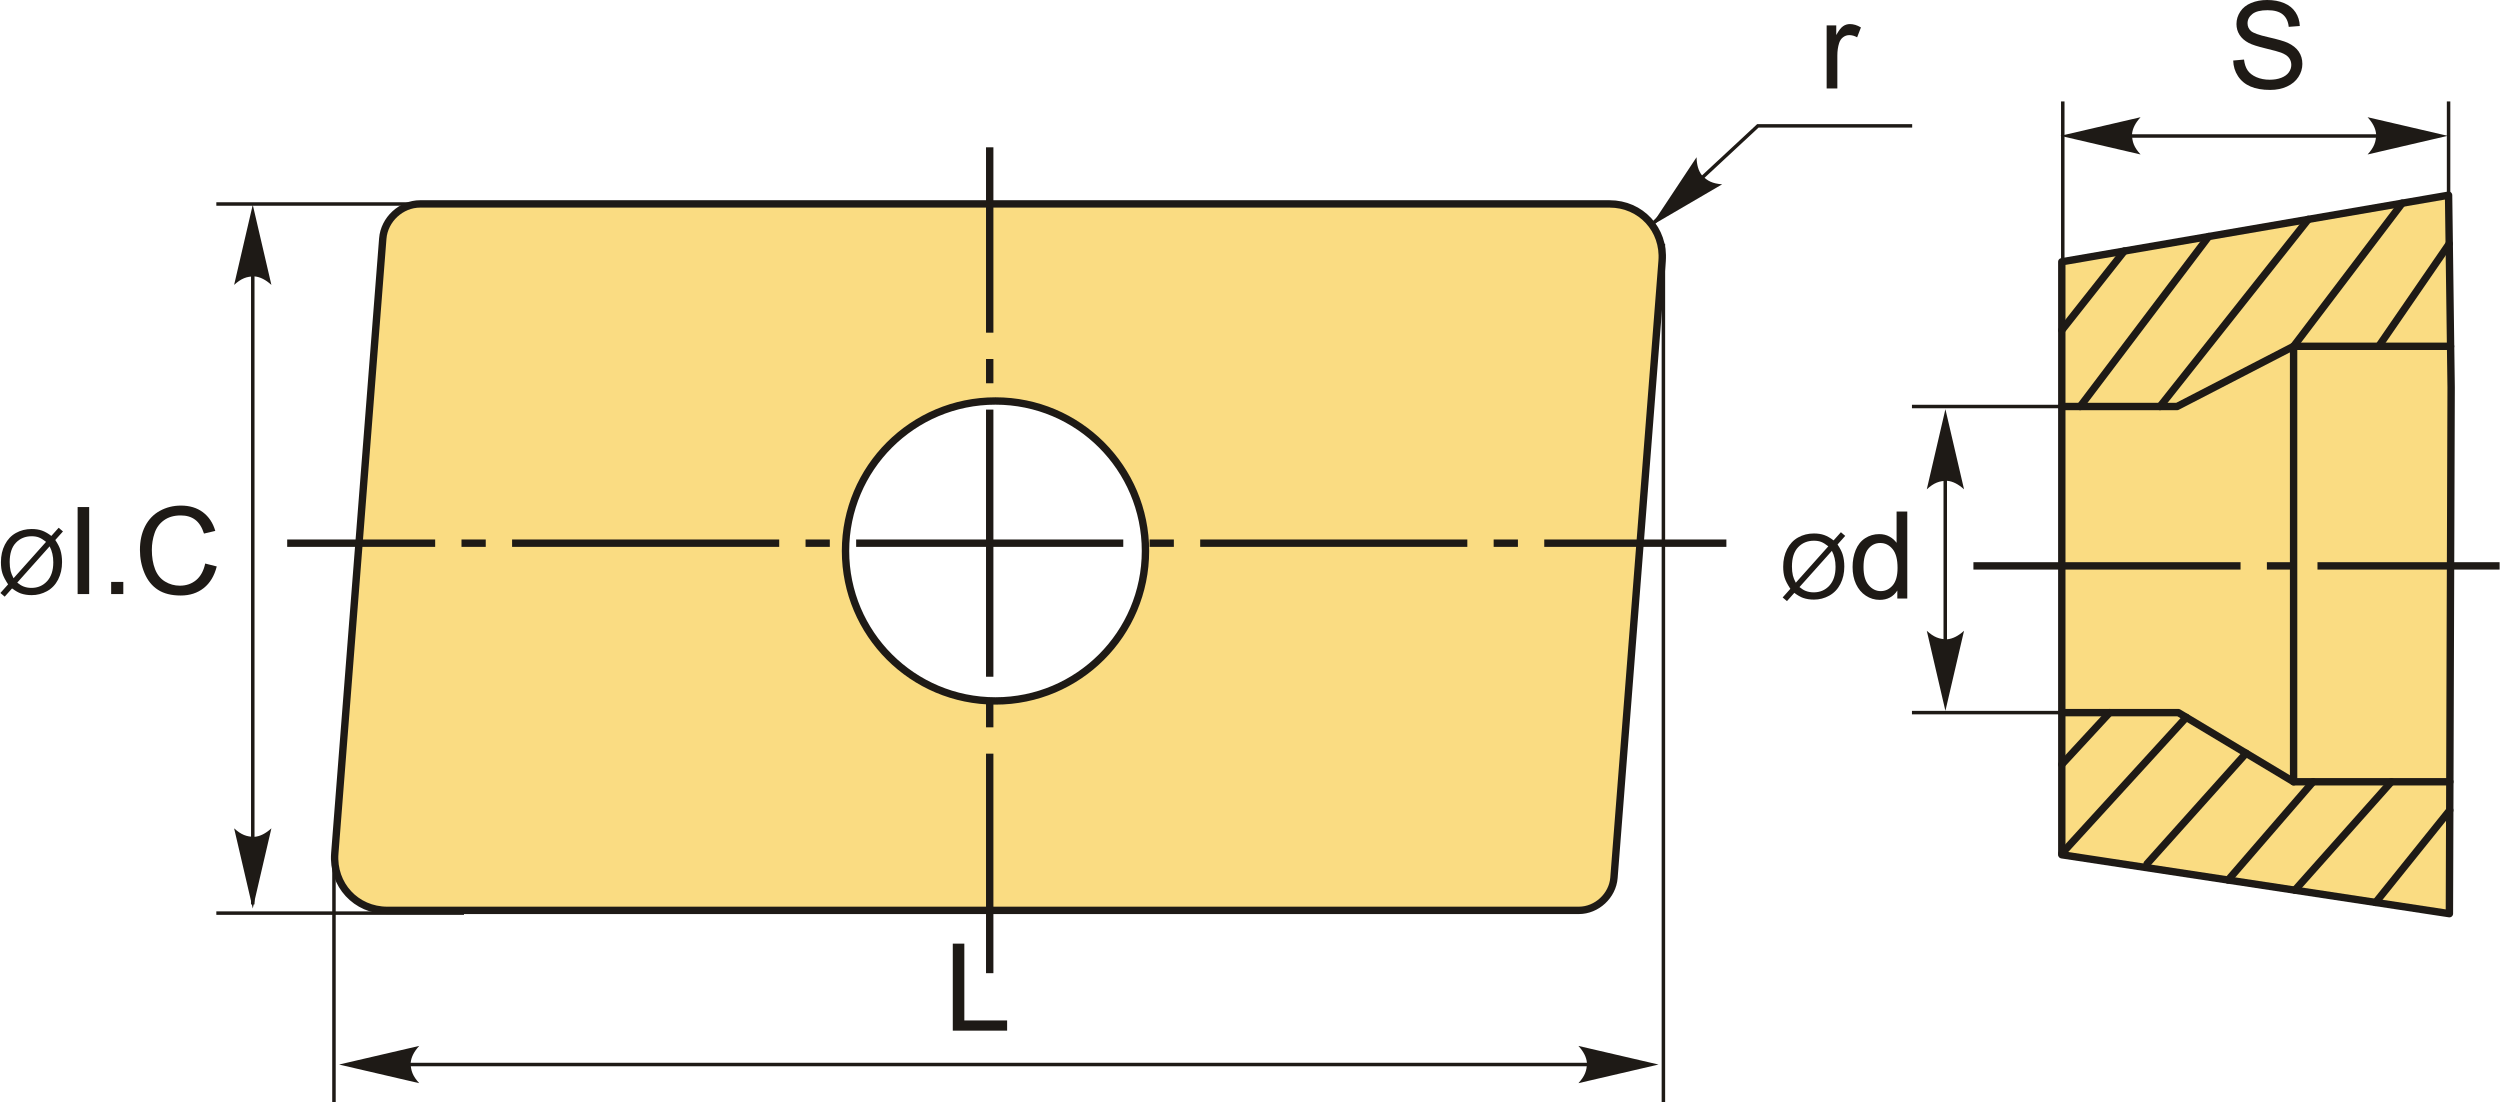 <?xml version="1.0" encoding="UTF-8"?>
<!DOCTYPE svg PUBLIC "-//W3C//DTD SVG 1.1//EN" "http://www.w3.org/Graphics/SVG/1.1/DTD/svg11.dtd">
<!-- Creator: CorelDRAW 2018 (64-Bit) -->
<svg xmlns="http://www.w3.org/2000/svg" xml:space="preserve" width="1690px" height="745px" version="1.1" style="shape-rendering:geometricPrecision; text-rendering:geometricPrecision; image-rendering:optimizeQuality; fill-rule:evenodd; clip-rule:evenodd"
viewBox="0 0 1603.43 707.06"
 xmlns:xlink="http://www.w3.org/1999/xlink">
 <defs>
  <style type="text/css">
   <![CDATA[
    .str1 {stroke:#1E1A16;stroke-width:2.24;stroke-miterlimit:22.926}
    .str0 {stroke:#1E1A16;stroke-width:4.74;stroke-linecap:round;stroke-linejoin:round;stroke-miterlimit:22.926}
    .fil3 {fill:none}
    .fil1 {fill:#1E1A16}
    .fil0 {fill:#FADC82}
    .fil2 {fill:#1E1A16;fill-rule:nonzero}
   ]]>
  </style>
 </defs>
 <g id="Layer_x0020_1">
  <g id="_2565640554928">
   <path class="fil0 str0" d="M248.24 584.07l764.46 0c11.49,0 21.62,-9.4 22.52,-20.88l30.89 -395.81c1.57,-20.1 -13.59,-36.55 -33.7,-36.55l-763.13 0c-12.22,0 -22.99,9.99 -23.95,22.21l-30.79 394.48c-1.57,20.1 13.6,36.55 33.7,36.55zm390.19 -326.81c53.14,0 96.22,43.08 96.22,96.22 0,53.14 -43.08,96.22 -96.22,96.22 -53.14,0 -96.22,-43.08 -96.22,-96.22 0,-53.14 43.08,-96.22 96.22,-96.22z"/>
   <g>
    <path id="ось.cdr" class="fil1" d="M1107.35 350.86l0 -4.74 -116.85 0 0 4.74 116.85 0zm-923.35 -4.74l0 4.74 94.94 0 0 -4.74 -94.94 0zm127.39 0l-15.56 0 0 4.74 15.56 0 0 -4.74zm220.74 0l-15.56 0 0 4.74 15.56 0 0 -4.74zm-203.84 0l171.38 0 0 4.74 -171.38 0 0 -4.74zm424.58 0l-15.56 0 0 4.74 15.56 0 0 -4.74zm-203.84 0l171.38 0 0 4.74 -171.38 0 0 -4.74zm424.58 0l-15.57 0 0 4.74 15.57 0 0 -4.74zm-203.85 0l171.39 0 0 4.74 -171.39 0 0 -4.74z"/>
    <path id="ось.cdr_0" class="fil1" d="M632.35 624.37l4.74 0 0 -140.84 -4.74 0 0 140.84zm4.74 -529.86l-4.74 0 0 118.93 4.74 0 0 -118.93zm0 151.39l0 -15.57 -4.74 0 0 15.57 4.74 0zm0 220.74l0 -15.57 -4.74 0 0 15.57 4.74 0zm0 -203.85l0 171.39 -4.74 0 0 -171.39 4.74 0z"/>
   </g>
   <path id="стрелка.cdr" class="fil2" d="M161.91 131.38l11.96 51.41c-3.66,-3.33 -7.25,-5.15 -10.84,-5.46 -4.98,0 -8.51,1.3 -13.08,5.46l11.96 -51.41z"/>
   <polygon id="буква.cdr" class="fil2" points="611.03,661.24 611.03,605.41 618.44,605.41 618.44,654.69 645.89,654.69 645.89,661.24 "/>
   <path id="буква.cdr_1" class="fil2" d="M32.69 343.84l4.69 -5.24 2.76 2.35 -4.92 5.51c1.6,2.39 2.67,4.47 3.23,6.27 0.73,2.35 1.11,4.99 1.11,7.89 0,4.21 -0.85,7.95 -2.54,11.24 -1.7,3.29 -4.08,5.76 -7.15,7.44 -3.07,1.68 -6.33,2.52 -9.78,2.52 -2.57,0 -4.9,-0.36 -6.98,-1.08 -1.61,-0.57 -3.48,-1.65 -5.63,-3.23l-4.72 5.29 -2.76 -2.36 4.94 -5.53c-1.83,-2.78 -3.06,-5.15 -3.67,-7.12 -0.62,-1.97 -0.93,-4.34 -0.93,-7.1 0,-4.22 0.84,-7.97 2.53,-11.26 1.68,-3.29 4.03,-5.79 7.07,-7.49 3.03,-1.69 6.4,-2.54 10.12,-2.54 2.5,0 4.69,0.33 6.56,0.99 1.88,0.66 3.9,1.81 6.07,3.45zm-3.39 3.8c-1.77,-1.39 -3.3,-2.33 -4.62,-2.84 -1.31,-0.51 -2.85,-0.76 -4.61,-0.76 -4.08,0 -7.46,1.39 -10.11,4.16 -2.67,2.77 -4,6.91 -4,12.41 0,2.16 0.2,4.09 0.61,5.76 0.3,1.26 0.92,2.79 1.87,4.62l20.86 -23.35zm2.29 2.88l-20.78 23.27c1.44,1.17 2.77,2 3.97,2.46 1.59,0.63 3.3,0.93 5.14,0.93 4.06,0 7.41,-1.43 10.05,-4.31 2.65,-2.88 3.97,-6.91 3.97,-12.09 0,-3.88 -0.78,-7.3 -2.35,-10.26z"/>
   <polygon id="1" class="fil2" points="49.55,381.14 49.55,325.31 56.96,325.31 56.96,381.14 "/>
   <polygon id="2" class="fil2" points="71.06,381.14 71.06,373.34 78.86,373.34 78.86,381.14 "/>
   <path id="3" class="fil2" d="M131.4 361.55l7.41 1.87c-1.55,6.07 -4.33,10.69 -8.35,13.87 -4.01,3.18 -8.93,4.78 -14.73,4.78 -6.01,0 -10.9,-1.22 -14.66,-3.68 -3.77,-2.44 -6.63,-5.99 -8.59,-10.63 -1.97,-4.65 -2.95,-9.63 -2.95,-14.95 0,-5.81 1.1,-10.88 3.32,-15.21 2.23,-4.33 5.38,-7.61 9.48,-9.86 4.09,-2.25 8.6,-3.37 13.51,-3.37 5.59,0 10.28,1.42 14.08,4.26 3.8,2.85 6.45,6.84 7.95,11.99l-7.25 1.71c-1.29,-4.05 -3.17,-7.02 -5.63,-8.86 -2.45,-1.86 -5.55,-2.78 -9.28,-2.78 -4.27,0 -7.86,1.02 -10.73,3.08 -2.87,2.05 -4.9,4.82 -6.06,8.28 -1.17,3.47 -1.75,7.04 -1.75,10.72 0,4.74 0.69,8.89 2.06,12.42 1.38,3.55 3.53,6.19 6.44,7.94 2.91,1.76 6.05,2.63 9.44,2.63 4.14,0 7.62,-1.2 10.48,-3.58 2.86,-2.39 4.79,-5.92 5.81,-10.63z"/>
   <line class="fil3 str1" x1="329.45" y1="130.88" x2="138.54" y2= "130.88" />
   <line class="fil3 str1" x1="297.43" y1="585.83" x2="138.54" y2= "585.83" />
   <line class="fil3 str1" x1="161.92" y1="140.62" x2="161.92" y2= "580.22" />
   <path id="стрелка.cdr_2" class="fil2" d="M161.91 582.84l11.96 -51.41c-3.66,3.33 -7.25,5.15 -10.84,5.46 -4.98,0 -8.51,-1.3 -13.08,-5.46l11.96 51.41z"/>
   <path id="стрелка.cdr_3" class="fil2" d="M217.28 682.98l51.42 -11.95c-3.33,3.65 -5.15,7.24 -5.47,10.83 0,4.99 1.31,8.51 5.47,13.08l-51.42 -11.96z"/>
   <line class="fil3 str1" x1="231.01" y1="682.97" x2="1037.48" y2= "682.97" />
   <path id="стрелка.cdr_4" class="fil2" d="M1063.82 682.98l-51.41 -11.95c3.33,3.65 5.15,7.24 5.46,10.83 0,4.99 -1.3,8.51 -5.46,13.08l51.41 -11.96z"/>
   <line class="fil3 str1" x1="214.01" y1="547.52" x2="214.01" y2= "707.06" />
   <line class="fil3 str1" x1="1066.94" y1="156.43" x2="1066.94" y2= "707.06" />
   <polygon class="fil0 str0" points="1322.54,548.4 1322.54,167.96 1570.69,125.23 1572.33,248.48 1571.22,586.19 "/>
   <polyline class="fil3 str0" points="1322.54,260.81 1396.49,260.81 1471.26,222.19 1571.96,222.19 "/>
   <polyline class="fil3 str0" points="1322.54,457.19 1397.31,457.19 1471.26,501.56 1571.49,501.56 "/>
   <line class="fil3 str0" x1="1471.26" y1="501.56" x2="1471.26" y2= "222.19" />
   <path id="ось.cdr_5" class="fil1" d="M1265.84 360.69l171.39 0 0 4.74 -171.39 0 0 -4.74zm203.85 0l-15.57 0 0 4.74 15.57 0 0 -4.74zm133.74 4.74l0 -4.74 -116.85 0 0 4.74 116.85 0z"/>
   <line class="fil3 str1" x1="1322.54" y1="260.81" x2="1226.41" y2= "260.81" />
   <line class="fil3 str1" x1="1322.54" y1="457.19" x2="1226.41" y2= "457.19" />
   <line class="fil3 str1" x1="1247.77" y1="273.13" x2="1247.77" y2= "435.83" />
   <path id="стрелка.cdr_6" class="fil2" d="M1247.87 456.1l11.96 -51.42c-3.66,3.33 -7.25,5.16 -10.84,5.47 -4.98,0 -8.51,-1.31 -13.07,-5.47l11.95 51.42z"/>
   <path id="стрелка.cdr_7" class="fil2" d="M1247.87 262.52l11.96 51.42c-3.66,-3.33 -7.25,-5.16 -10.84,-5.47 -4.98,0 -8.51,1.31 -13.07,5.47l11.95 -51.42z"/>
   <path id="буква.cdr_8" class="fil2" d="M1176.13 346.71l4.7 -5.25 2.76 2.35 -4.92 5.52c1.59,2.38 2.66,4.47 3.23,6.26 0.73,2.35 1.11,4.99 1.11,7.9 0,4.2 -0.86,7.94 -2.55,11.23 -1.7,3.29 -4.08,5.76 -7.14,7.45 -3.07,1.68 -6.33,2.52 -9.78,2.52 -2.57,0 -4.9,-0.36 -6.98,-1.09 -1.61,-0.56 -3.48,-1.64 -5.63,-3.23l-4.72 5.29 -2.76 -2.36 4.94 -5.53c-1.84,-2.78 -3.06,-5.15 -3.67,-7.12 -0.62,-1.97 -0.93,-4.34 -0.93,-7.1 0,-4.21 0.84,-7.97 2.52,-11.25 1.69,-3.3 4.04,-5.79 7.07,-7.49 3.03,-1.7 6.41,-2.55 10.12,-2.55 2.51,0 4.7,0.34 6.57,1 1.88,0.66 3.9,1.8 6.06,3.45zm-3.39 3.79c-1.76,-1.39 -3.29,-2.33 -4.61,-2.84 -1.31,-0.5 -2.85,-0.75 -4.62,-0.75 -4.08,0 -7.45,1.38 -10.11,4.15 -2.66,2.78 -3.99,6.91 -3.99,12.42 0,2.15 0.2,4.08 0.61,5.76 0.3,1.25 0.92,2.79 1.86,4.61l20.86 -23.35zm2.3 2.89l-20.79 23.26c1.45,1.18 2.78,2 3.98,2.47 1.59,0.62 3.3,0.92 5.14,0.92 4.06,0 7.41,-1.43 10.05,-4.3 2.65,-2.88 3.97,-6.91 3.97,-12.09 0,-3.89 -0.79,-7.3 -2.35,-10.26z"/>
   <path id="1" class="fil2" d="M1217.02 384l0 -5.13c-2.57,3.99 -6.33,5.99 -11.31,5.99 -3.22,0 -6.19,-0.89 -8.88,-2.67 -2.7,-1.76 -4.79,-4.25 -6.29,-7.42 -1.48,-3.18 -2.22,-6.83 -2.22,-10.97 0,-4.02 0.68,-7.67 2.02,-10.96 1.35,-3.28 3.36,-5.8 6.05,-7.54 2.68,-1.75 5.69,-2.63 9.01,-2.63 2.44,0 4.61,0.52 6.51,1.55 1.9,1.03 3.44,2.38 4.64,4.03l0 -20.08 6.86 0 0 55.83 -6.39 0zm-21.68 -20.18c0,5.17 1.09,9.03 3.29,11.59 2.18,2.56 4.77,3.83 7.74,3.83 3,0 5.55,-1.22 7.66,-3.66 2.09,-2.44 3.14,-6.17 3.14,-11.19 0,-5.51 -1.06,-9.57 -3.21,-12.15 -2.13,-2.59 -4.77,-3.87 -7.9,-3.87 -3.05,0 -5.6,1.23 -7.65,3.71 -2.04,2.48 -3.07,6.4 -3.07,11.74z"/>
   <line class="fil3 str1" x1="1570.69" y1="125.23" x2="1570.69" y2= "65.08" />
   <line class="fil3 str1" x1="1323.17" y1="173.19" x2="1323.17" y2= "65.08" />
   <line class="fil3 str1" x1="1332.27" y1="87.26" x2="1542.2" y2= "87.26" />
   <path id="стрелка.cdr_9" class="fil2" d="M1570.15 87.15l-51.42 -11.95c3.33,3.66 5.16,7.25 5.47,10.83 0,4.99 -1.31,8.51 -5.47,13.08l51.42 -11.96z"/>
   <path id="стрелка.cdr_10" class="fil2" d="M1321.65 87.15l51.42 -11.95c-3.33,3.66 -5.15,7.25 -5.47,10.83 0,4.99 1.31,8.51 5.47,13.08l-51.42 -11.96z"/>
   <path id="буква.cdr_11" class="fil2" d="M1432.51 38.83l6.94 -0.62c0.32,2.8 1.09,5.1 2.3,6.91 1.21,1.79 3.08,3.25 5.61,4.37 2.54,1.1 5.4,1.66 8.57,1.66 2.82,0 5.3,-0.42 7.46,-1.26 2.15,-0.84 3.75,-2 4.8,-3.47 1.06,-1.47 1.59,-3.07 1.59,-4.78 0,-1.74 -0.51,-3.26 -1.52,-4.58 -1.01,-1.3 -2.69,-2.39 -5.03,-3.29 -1.5,-0.57 -4.81,-1.48 -9.94,-2.71 -5.13,-1.23 -8.72,-2.39 -10.78,-3.48 -2.66,-1.41 -4.63,-3.15 -5.93,-5.21 -1.32,-2.07 -1.97,-4.4 -1.97,-6.96 0,-2.83 0.81,-5.47 2.41,-7.91 1.6,-2.46 3.92,-4.32 7,-5.59 3.07,-1.27 6.49,-1.91 10.24,-1.91 4.13,0 7.79,0.66 10.94,2 3.16,1.33 5.59,3.29 7.3,5.89 1.7,2.58 2.61,5.52 2.74,8.8l-7.1 0.54c-0.38,-3.52 -1.66,-6.18 -3.86,-7.98 -2.19,-1.8 -5.44,-2.7 -9.73,-2.7 -4.47,0 -7.73,0.82 -9.77,2.46 -2.04,1.63 -3.07,3.61 -3.07,5.92 0,2 0.73,3.65 2.17,4.95 1.43,1.29 5.13,2.63 11.14,3.98 6,1.36 10.12,2.55 12.36,3.56 3.23,1.5 5.64,3.38 7.18,5.68 1.55,2.29 2.32,4.92 2.32,7.91 0,2.98 -0.85,5.76 -2.55,8.39 -1.7,2.62 -4.13,4.66 -7.32,6.12 -3.18,1.45 -6.76,2.18 -10.75,2.18 -5.04,0 -9.26,-0.74 -12.67,-2.21 -3.41,-1.47 -6.08,-3.68 -8.01,-6.64 -1.95,-2.95 -2.97,-6.29 -3.07,-10.02z"/>
   <line class="fil3 str0" x1="1322.54" y1="211.86" x2="1362.66" y2= "161.05" />
   <line class="fil3 str0" x1="1334.31" y1="260.81" x2="1416.78" y2= "151.73" />
   <line class="fil3 str0" x1="1385.53" y1="260.81" x2="1480.68" y2= "140.73" />
   <line class="fil3 str0" x1="1471.26" y1="222.19" x2="1540.93" y2= "130.36" />
   <line class="fil3 str0" x1="1525.87" y1="222.19" x2="1571.1" y2= "156.41" />
   <line class="fil3 str0" x1="1322.54" y1="490.44" x2="1353.25" y2= "457.19" />
   <line class="fil3 str0" x1="1322.54" y1="547.65" x2="1402.39" y2= "460.24" />
   <line class="fil3 str0" x1="1377.27" y1="554.16" x2="1440.78" y2= "483.27" />
   <line class="fil3 str0" x1="1429.25" y1="564.61" x2="1483.77" y2= "501.56" />
   <line class="fil3 str0" x1="1472.08" y1="571.12" x2="1533.99" y2= "501.56" />
   <line class="fil3 str0" x1="1523.9" y1="579" x2="1571.44" y2= "519.85" />
   <path id="буква.cdr_12" class="fil2" d="M1171.68 56.76l0 -40.46 6.16 0 0 6.2c1.57,-2.88 3.03,-4.77 4.37,-5.68 1.33,-0.93 2.8,-1.38 4.4,-1.38 2.32,0 4.67,0.73 7.06,2.17l-2.44 6.33c-1.67,-0.94 -3.33,-1.41 -5,-1.41 -1.49,0 -2.83,0.46 -4.01,1.36 -1.18,0.89 -2.03,2.14 -2.53,3.74 -0.77,2.43 -1.15,5.09 -1.15,7.99l0 21.14 -6.86 0z"/>
   <path id="стрелка.cdr_13" class="fil2" d="M1059.06 144.87l29.16 -44c0.09,4.94 1.23,8.81 3.47,11.63 3.42,3.62 6.79,5.29 12.95,5.75l-45.58 26.62z"/>
   <polyline class="fil3 str1" points="1059.45,144.04 1127.56,80.74 1226.55,80.74 "/>
  </g>
 </g>
</svg>
